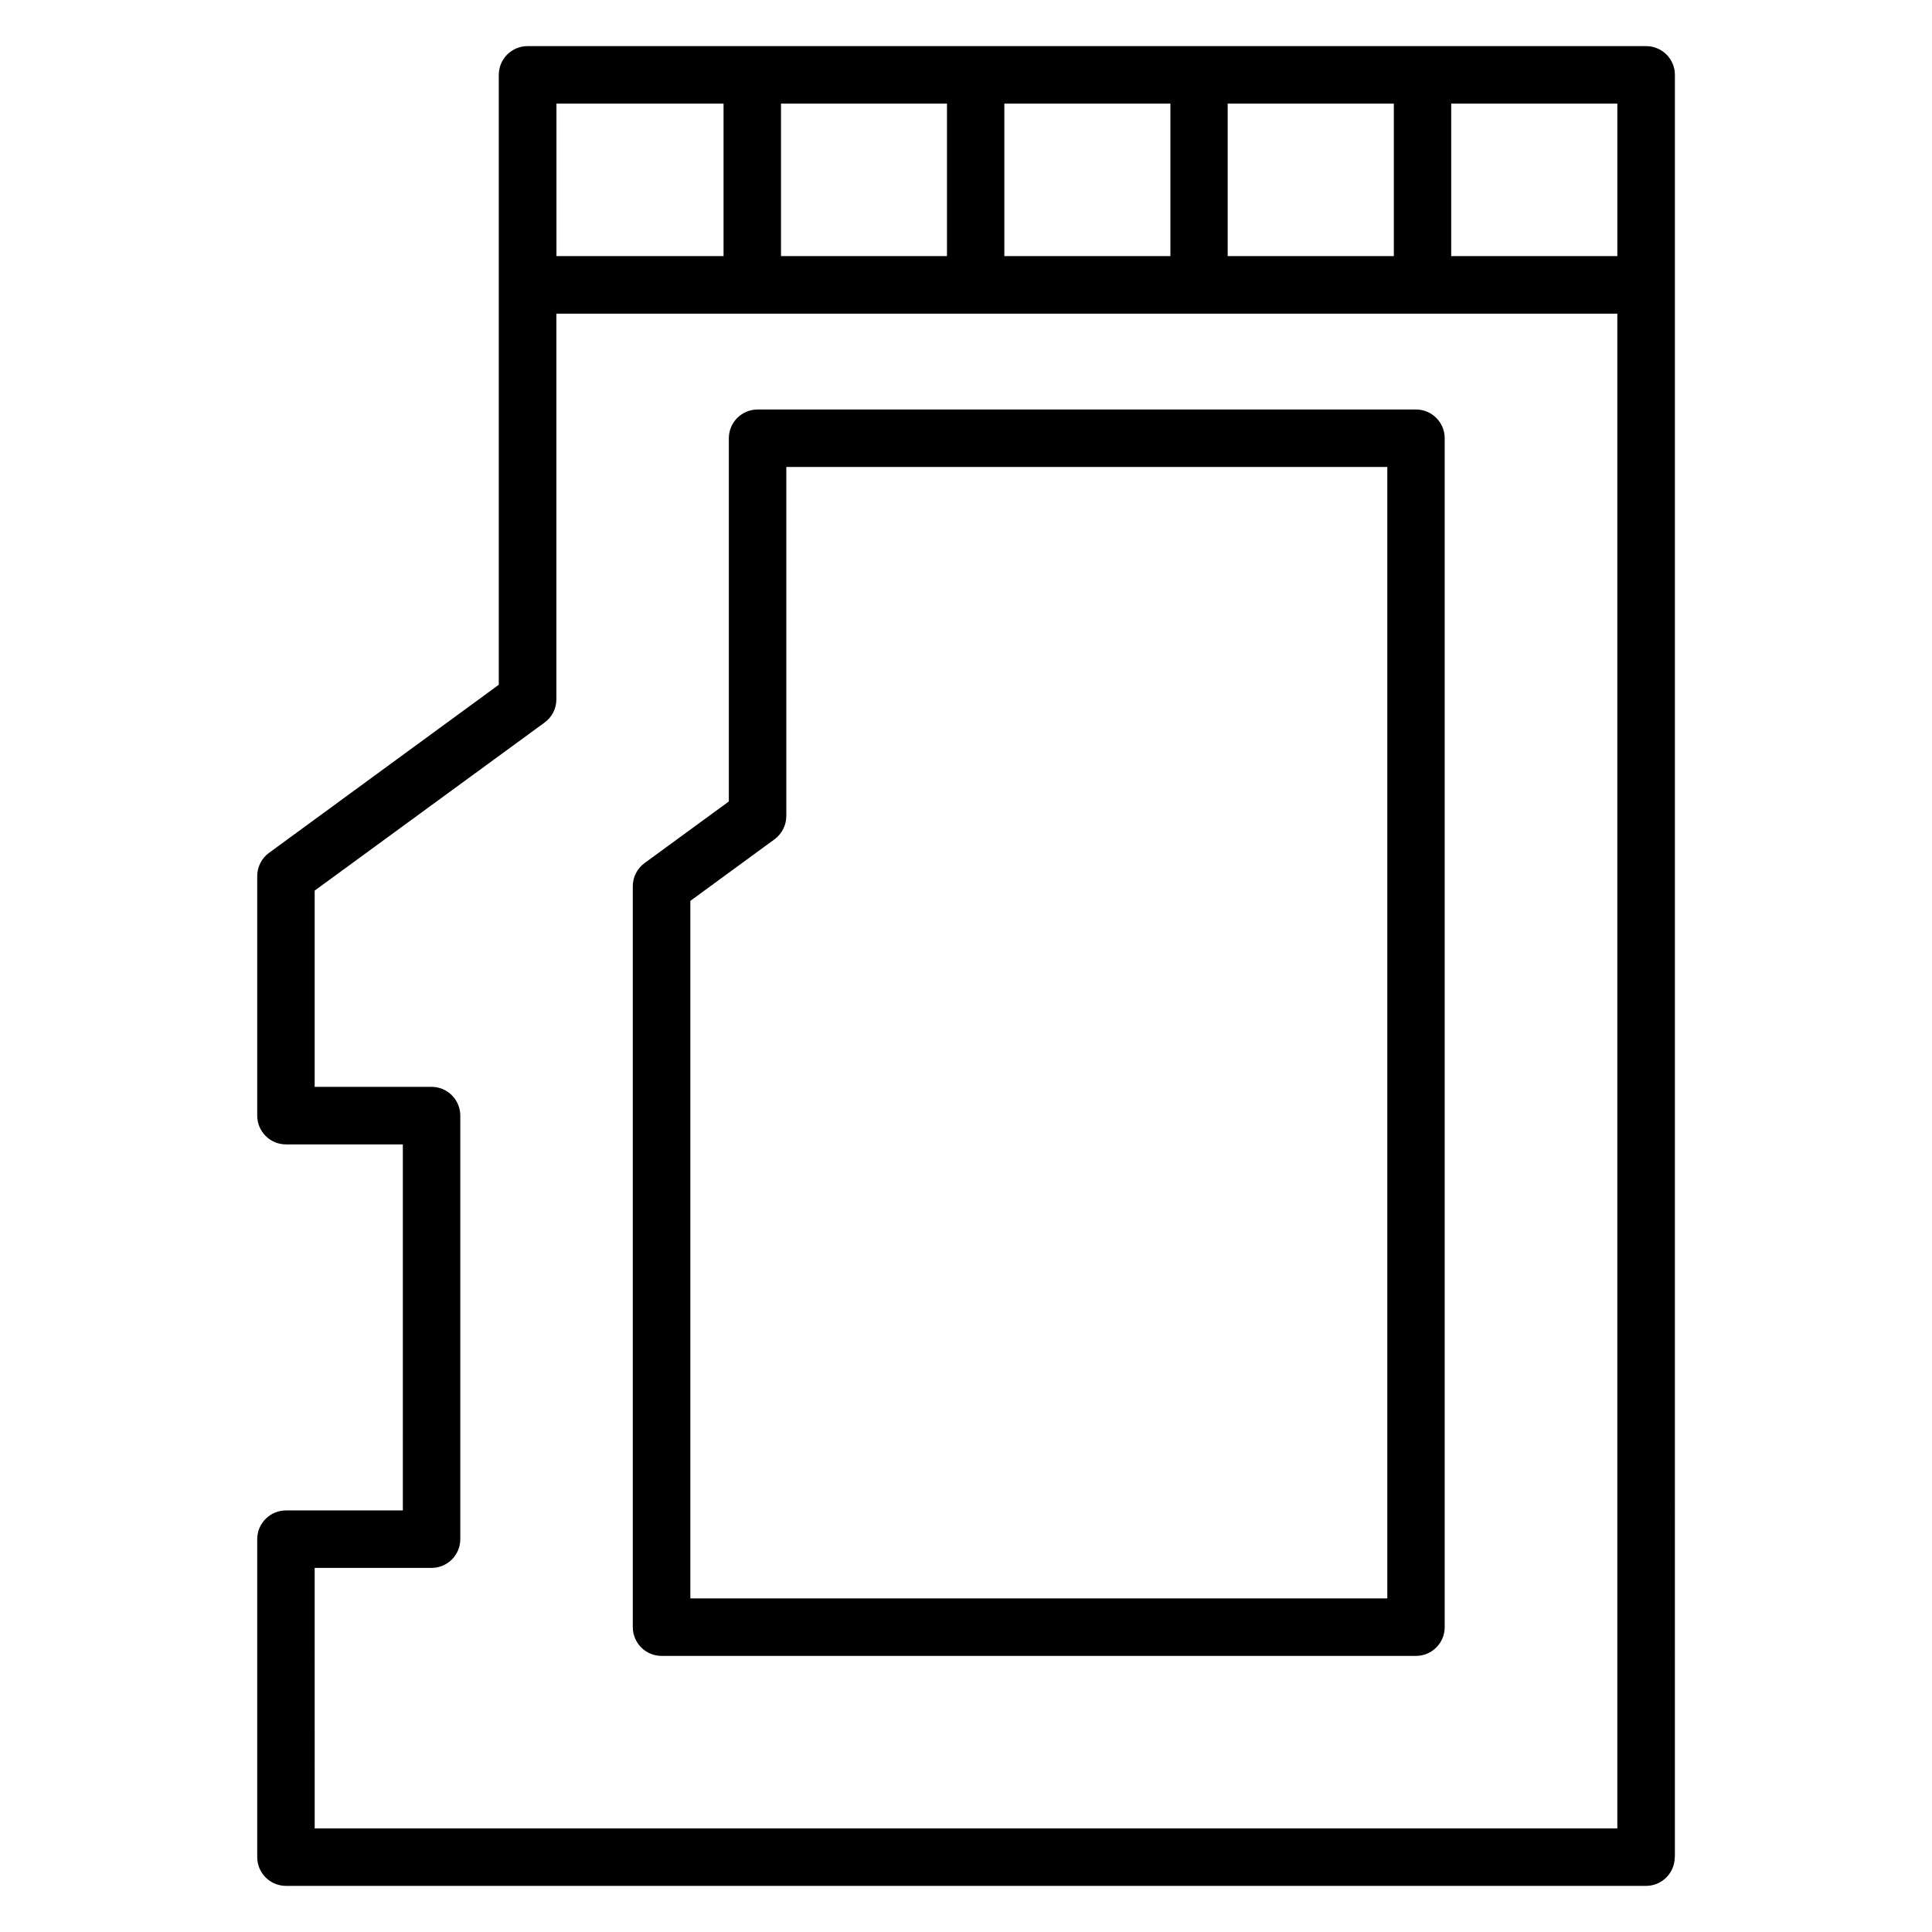 <?xml version="1.0" encoding="UTF-8"?>
<!-- Uploaded to: ICON Repo, www.svgrepo.com, Generator: ICON Repo Mixer Tools -->
<svg fill="#000000" width="800px" height="800px" version="1.1" viewBox="144 144 512 512" xmlns="http://www.w3.org/2000/svg">
 <path d="m511.64 567.59h-184.69v-184.85l22.332-16.336c1.941-1.445 3.09-3.723 3.098-6.148v-92.504h159.27v299.84zm7.637-315.07h-174.49c-2.023-0.004-3.965 0.797-5.398 2.227-1.434 1.43-2.238 3.371-2.238 5.394v96.254l-22.332 16.328c-1.965 1.43-3.125 3.719-3.121 6.148v196.34c0.004 2.023 0.809 3.965 2.242 5.394 1.43 1.43 3.375 2.231 5.398 2.227h199.94c4.195-0.016 7.586-3.426 7.582-7.621v-315.07c0.004-4.195-3.387-7.606-7.582-7.621zm-291.88 376.02h345.21v-401.42h-281.16v102.22c0.004 2.438-1.168 4.731-3.144 6.156l-60.91 44.523v52.008h30.957c2.023-0.004 3.965 0.797 5.394 2.227 1.434 1.426 2.238 3.367 2.242 5.387v112.25c0 2.023-0.805 3.961-2.238 5.391s-3.375 2.234-5.398 2.231h-30.957zm108.35-457.09v40.418h-44.281v-40.418zm133.65 0h43.984v40.418h-44.031v-40.418zm-59.211 0h43.984v40.418h-44.008v-40.418zm-59.211 40.418v-40.418h43.984v40.418zm221.66 0h-44.051v-40.418h44.027v40.418zm15.227 424.29 0.004-472.32c0-2.027-0.809-3.973-2.25-5.402-1.438-1.43-3.387-2.227-5.414-2.215h-296.38c-2.023 0-3.965 0.801-5.398 2.227-1.434 1.43-2.238 3.367-2.242 5.391v161.63l-60.867 44.531v-0.004c-1.973 1.434-3.144 3.723-3.148 6.16v63.504c0 2.023 0.809 3.961 2.242 5.391 1.43 1.43 3.371 2.231 5.394 2.223h30.953l0.004 97.004h-30.957c-4.207-0.004-7.629 3.402-7.637 7.613v84.266c0 2.023 0.805 3.965 2.238 5.394 1.434 1.43 3.375 2.231 5.398 2.227h360.39c2.023 0.004 3.965-0.797 5.398-2.227 1.434-1.43 2.238-3.371 2.238-5.394z" fill-rule="evenodd"/>
</svg>
